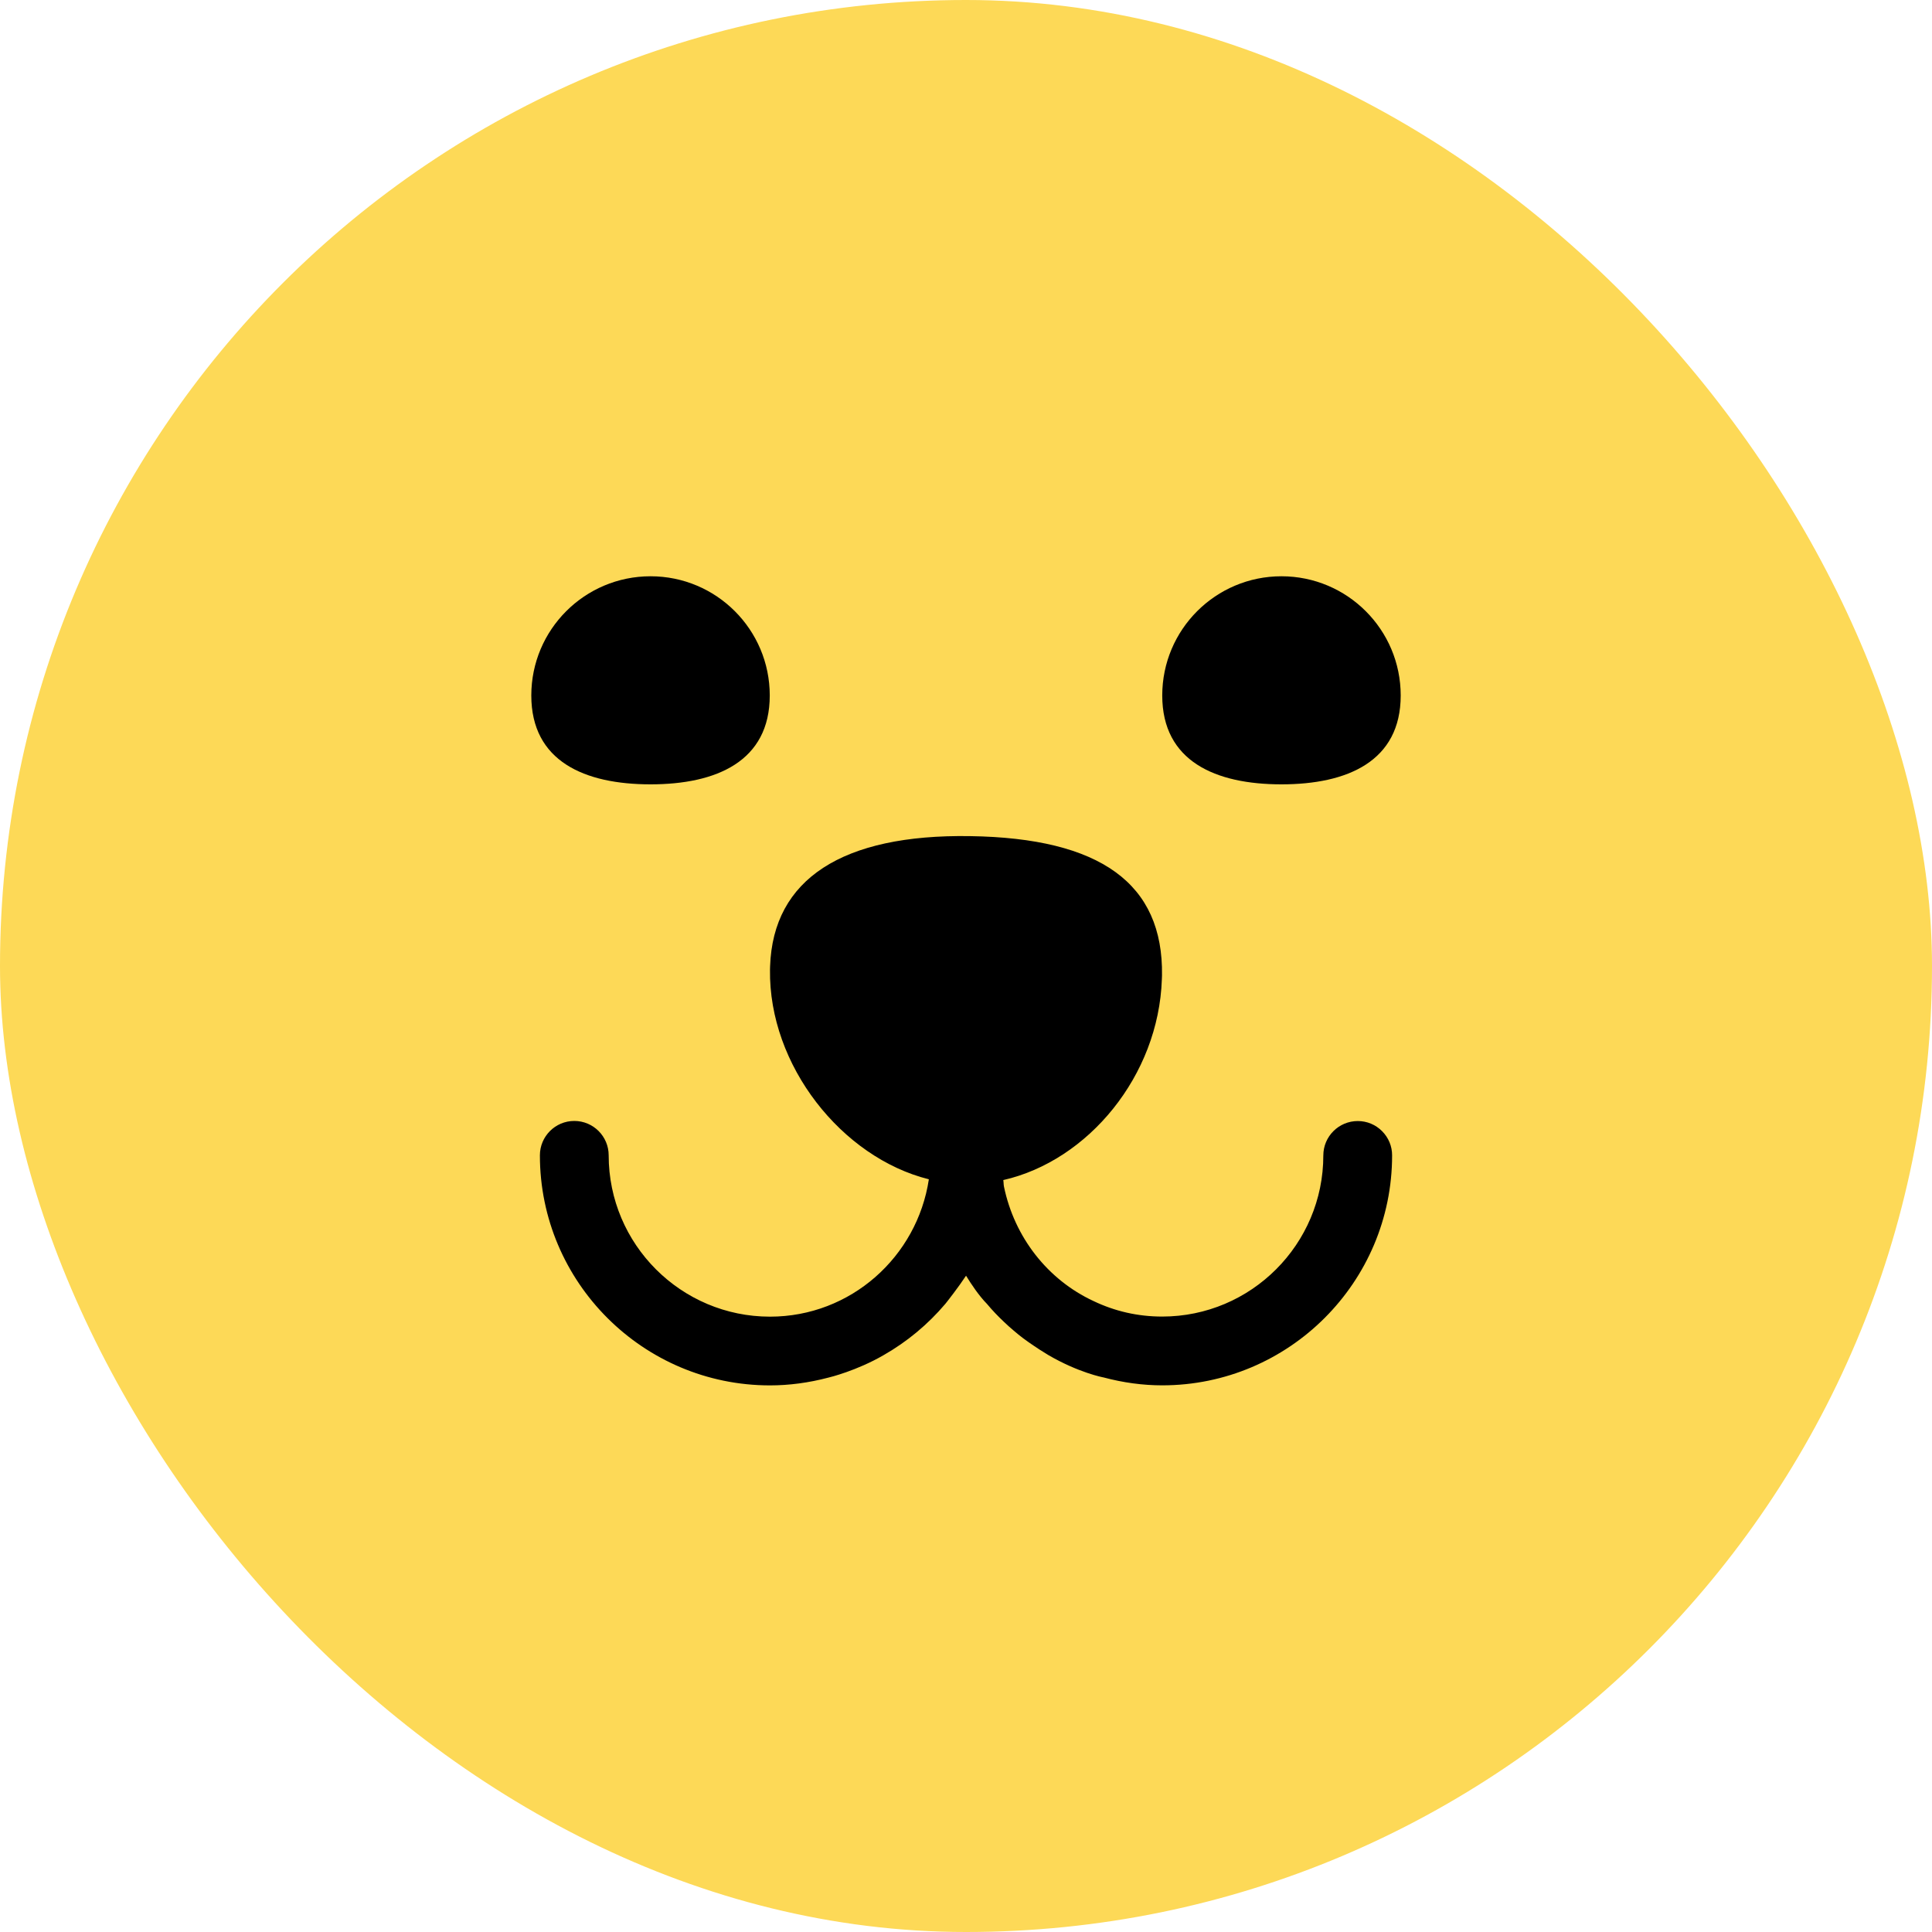 <svg xmlns="http://www.w3.org/2000/svg" fill="none" viewBox="0 0 40 40" height="40" width="40">
<rect fill="#FDD957" rx="20" height="40" width="40"></rect>
<path fill="black" d="M28.111 23.21C27.718 23.21 27.398 23.529 27.398 23.922C27.398 25.762 25.902 27.258 24.062 27.258C23.562 27.258 23.084 27.15 22.636 26.935C21.692 26.495 21.003 25.617 20.786 24.567C20.777 24.526 20.78 24.474 20.772 24.432C22.531 24.032 23.988 22.271 24.055 20.275L24.058 20.195C24.086 18.294 22.786 17.351 20.084 17.311C17.437 17.27 16.006 18.202 15.944 20.005L15.942 20.075C15.913 22.058 17.43 23.967 19.231 24.416C18.989 26.021 17.613 27.26 15.942 27.26C14.1 27.26 12.602 25.762 12.602 23.92C12.602 23.527 12.283 23.208 11.89 23.208C11.497 23.208 11.178 23.527 11.178 23.92C11.178 26.547 13.315 28.683 15.942 28.683C16.338 28.683 16.745 28.629 17.15 28.522C17.174 28.517 17.737 28.38 18.297 28.055C18.781 27.778 19.209 27.423 19.573 26.994C19.608 26.951 19.838 26.658 20.001 26.412C20.11 26.59 20.268 26.827 20.435 26.997C20.491 27.063 20.547 27.128 20.607 27.19C20.665 27.251 20.724 27.309 20.785 27.367C20.851 27.43 20.918 27.491 20.989 27.55C21.053 27.605 21.119 27.659 21.187 27.71C21.261 27.765 21.336 27.817 21.413 27.869C21.483 27.916 21.552 27.962 21.655 28.024C21.672 28.035 21.688 28.046 21.703 28.054C22.328 28.419 22.837 28.517 22.847 28.518C23.255 28.627 23.663 28.682 24.062 28.682C26.687 28.682 28.822 26.546 28.822 23.922C28.823 23.732 28.748 23.553 28.614 23.419C28.48 23.284 28.301 23.21 28.111 23.21Z"></path>
<path fill="black" d="M26.531 16.239C27.895 16.239 29 15.763 29 14.399C29 13.036 27.894 11.931 26.531 11.931C25.168 11.931 24.063 13.036 24.063 14.399C24.063 15.763 25.168 16.239 26.531 16.239Z"></path>
<path fill="black" d="M13.469 16.239C14.832 16.239 15.937 15.763 15.937 14.399C15.937 13.036 14.832 11.931 13.469 11.931C12.105 11.931 11 13.036 11 14.399C11 15.763 12.105 16.239 13.469 16.239Z"></path>
</svg>
